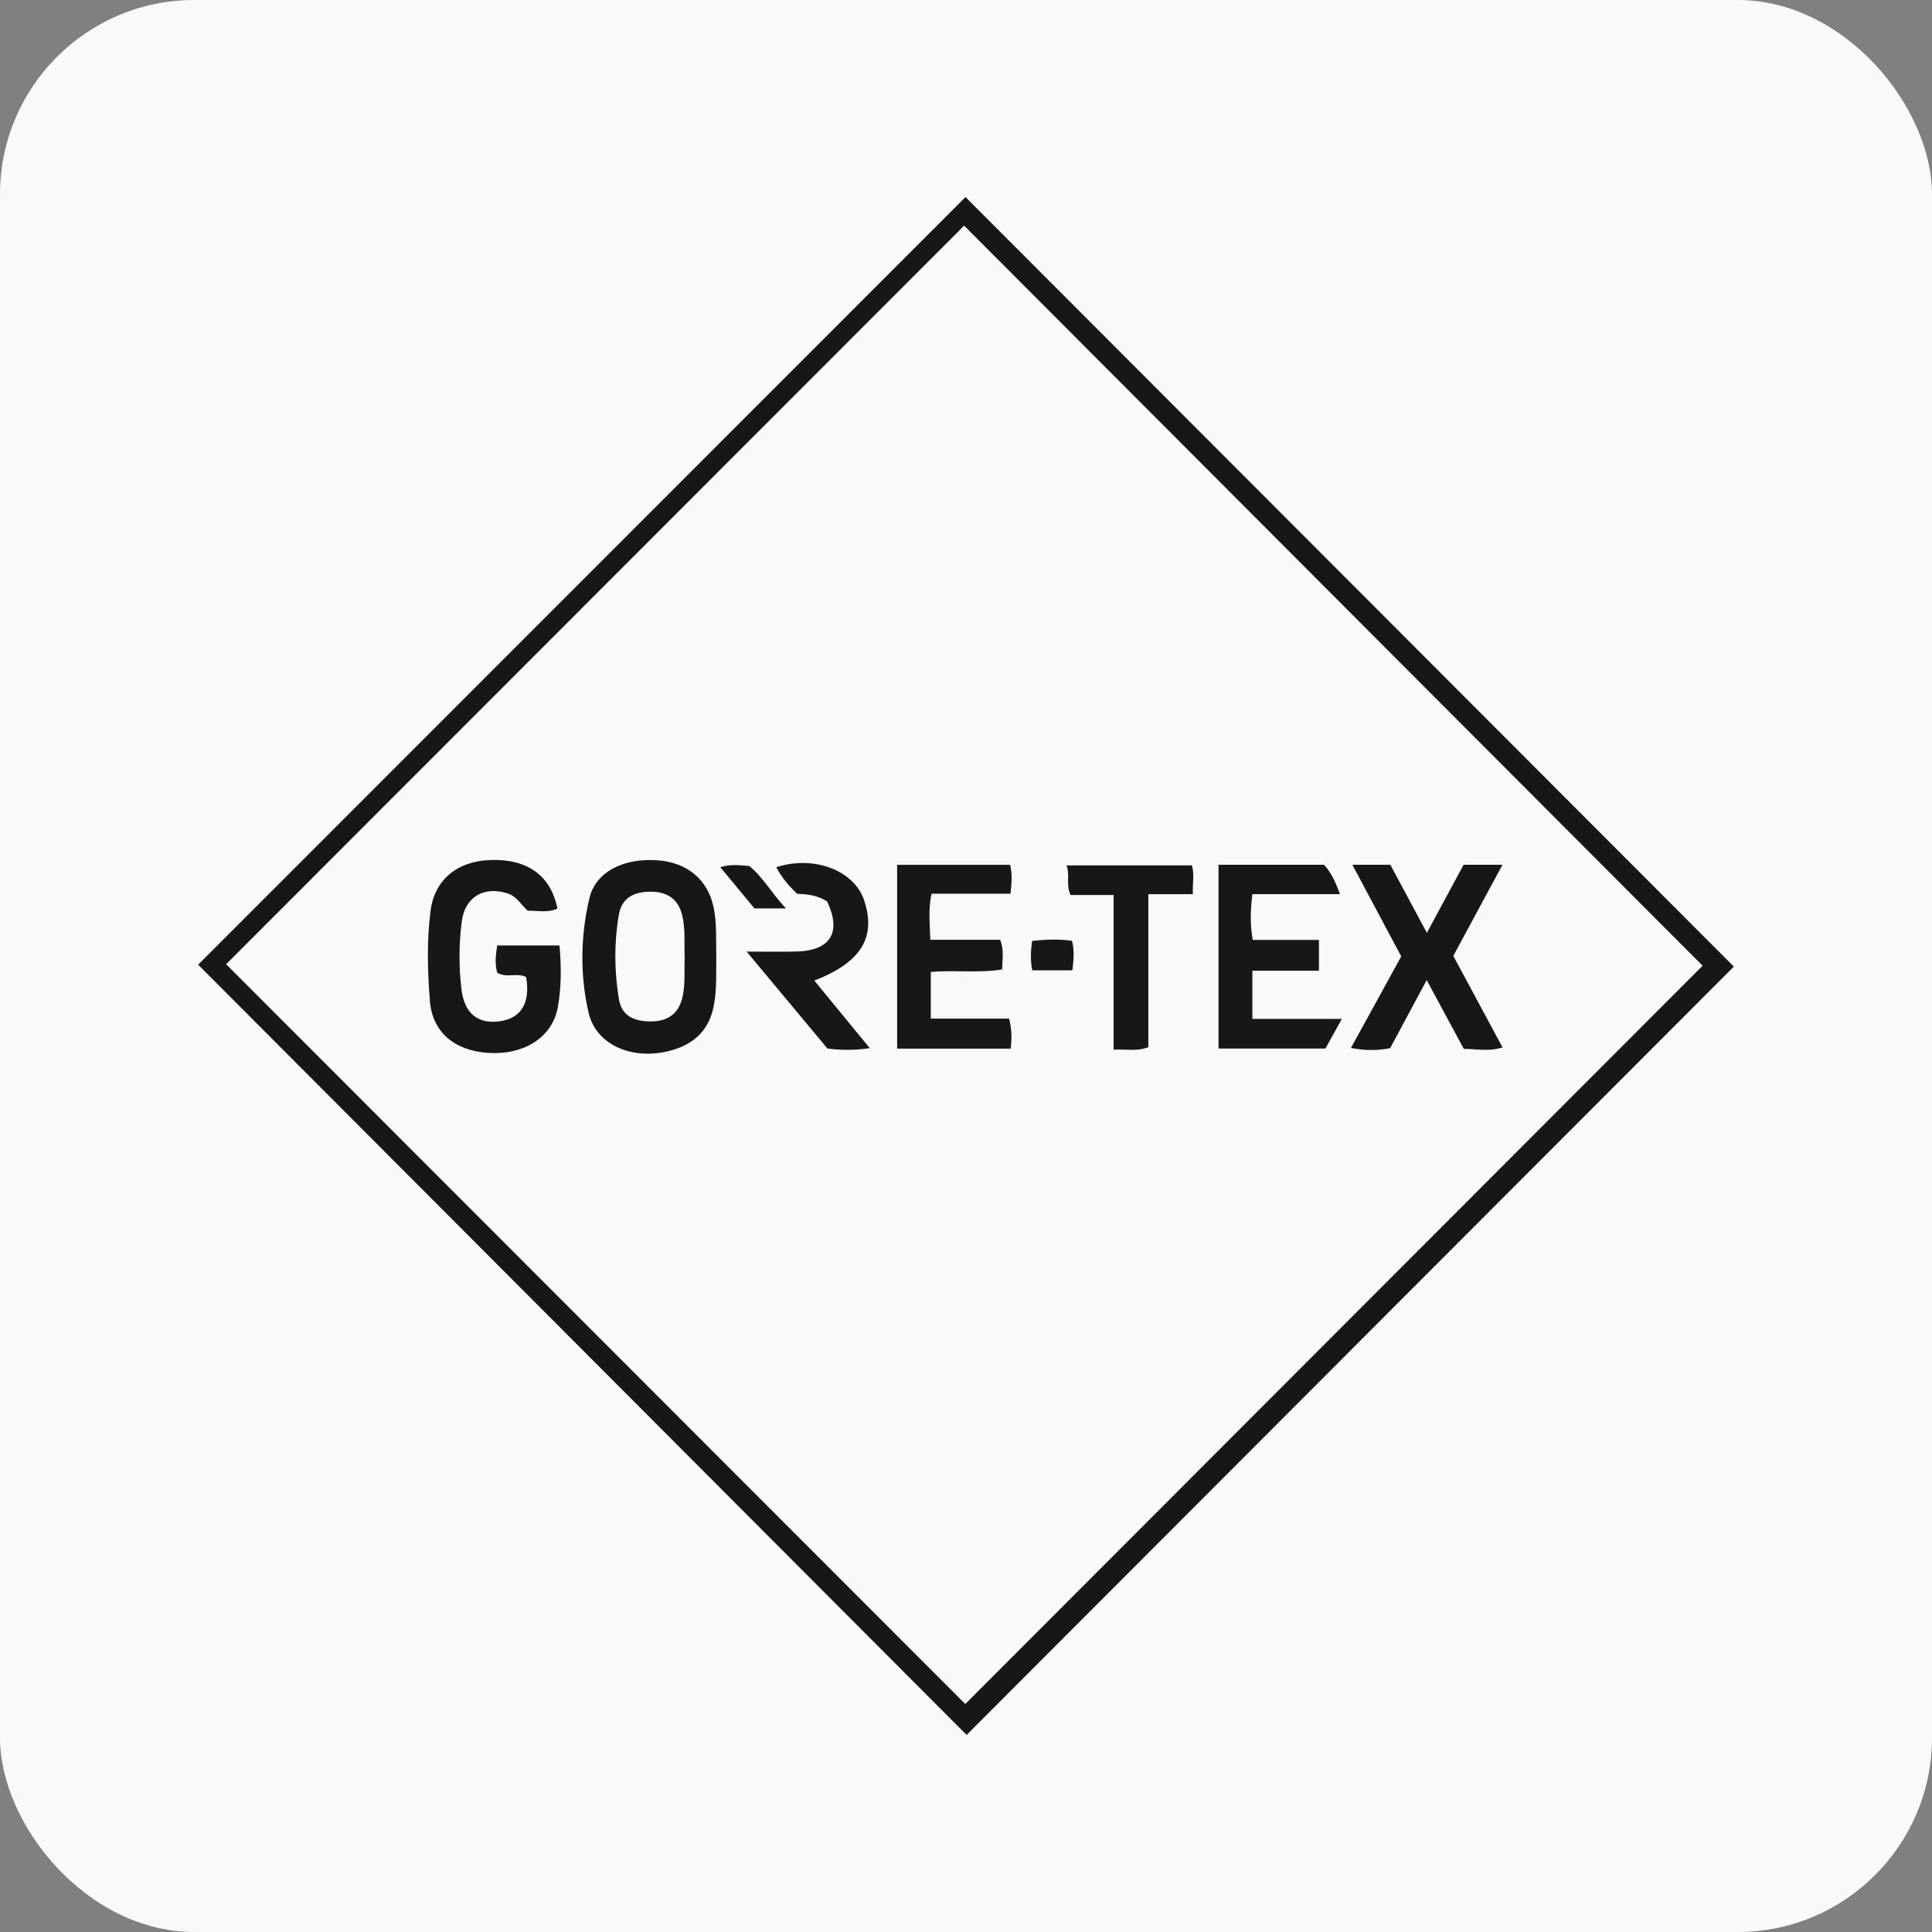 <?xml version="1.0" encoding="UTF-8"?><svg id="a" xmlns="http://www.w3.org/2000/svg" viewBox="0 0 500 500"><rect x="0" y="0" width="500" height="500" fill="#808080" stroke="none"/><rect width="500" height="500" rx="50.288" ry="50.288" style="fill:#f9f9f9;"/><rect x="442.023" y="144.918" width="34.567" height="30.705" style="fill:#f9f9f9;"/><path d="M448.719,250.149c-65.967,66.064-132.271,132.465-198.558,198.851-66.353-66.505-132.684-132.988-198.88-199.335C117.289,183.632,183.672,117.223,249.869,51c66.087,66.187,132.505,132.705,198.85,199.149ZM58.515,249.544c63.979,64.032,127.718,127.824,191.292,191.452,63.794-63.873,127.66-127.819,190.829-191.066-63.567-63.704-127.352-127.627-191.121-191.534-63.576,63.625-127.313,127.411-191,191.147Z" style="fill:#171717;"/><path d="M144.797,244.678c.496,5.666.484,10.891-.44,16.012-1.402,7.764-8.742,12.408-18.041,11.792-8.85-.586-14.45-5.486-15.069-13.495-.598-7.742-.82-15.516.175-23.241,1.033-8.021,6.83-12.858,15.421-13.175,9.595-.354,15.704,3.976,17.424,12.578-2.504,1.145-5.142.494-7.695.544-1.721-1.505-2.706-3.601-5.019-4.403-6.137-2.126-11.211.74-12.045,7.154-.753,5.787-.771,11.624-.108,17.416.738,6.447,4.298,9.284,10.11,8.416,5.424-.81,7.783-4.812,6.65-11.415-2.263-1.226-5.001.375-7.489-1.121-.597-2.206-.432-4.502.009-7.063h16.115Z" style="fill:#171717;"/><path d="M185.373,247.331c-.043,4.553.154,8.716-.626,12.865-1.136,6.041-4.715,9.73-10.468,11.483-9.933,3.026-19.939-.9-21.949-9.581-2.26-9.762-2.098-19.892.216-29.663,1.626-6.863,8.898-10.418,17.616-9.789,7.784.562,13.028,5.069,14.516,12.158.902,4.295.583,8.604.695,12.528ZM177.199,247.964c-.194-3.716.258-7.455-.66-11.147-1.083-4.354-4.089-6.064-8.226-6.047-4.076.016-7.379,1.436-8.162,5.989-1.248,7.262-1.171,14.557.018,21.806.751,4.578,4.265,5.791,8.281,5.778,3.905-.013,6.861-1.57,8.017-5.693.99-3.531.56-7.12.732-10.686Z" style="fill:#171717;"/><path d="M349.995,223.805h9.823c2.968,5.527,5.964,11.107,9.457,17.612,3.374-6.258,6.35-11.777,9.496-17.611h10.068c-4.398,8.152-8.582,15.907-12.724,23.584,4.332,8.05,8.461,15.724,12.743,23.68-3.609,1.165-6.83.359-10.027.383-3.117-5.778-6.183-11.462-9.606-17.807-3.35,6.245-6.345,11.827-9.453,17.619-3.241.641-6.548.649-10.152-.054,4.378-7.967,8.593-15.636,13.02-23.692-4.072-7.637-8.233-15.44-12.645-23.714Z" style="fill:#171717;"/><path d="M324.218,243.257h17.119v7.971h-17.224v12.469h23.157c-1.694,3.051-2.888,5.204-4.252,7.662h-27.658v-47.558h27.291c1.79,1.893,2.938,4.37,4.146,7.603h-22.684c-.49,4.16-.65,7.782.105,11.854Z" style="fill:#171717;"/><path d="M259.365,250.891c-6.289,1.009-12.259.092-18.475.658v12.07h20.247c.774,2.83.695,5.113.456,7.765h-29.416v-47.571h29.238c.627,2.499.364,4.791.1,7.486h-20.428c-.884,3.988-.446,7.631-.322,11.921h18.092c1.049,2.79.523,4.994.508,7.671Z" style="fill:#171717;"/><path d="M288.204,231.631h-11.13c-1.271-2.629-.127-4.988-1.031-7.67h32.422c.67,2.218.136,4.568.244,7.448h-11.518v39.605c-3.061,1.157-5.742.47-8.988.636v-40.019Z" style="fill:#171717;"/><path d="M214.047,233.273c-2.569-1.615-5.093-1.844-7.756-1.975-2.115-1.983-3.988-4.198-5.39-6.86,9.721-3.168,20.147.81,22.73,8.546,3.184,9.539-.719,16.092-12.887,20.787,4.755,5.794,9.385,11.436,14.353,17.489-4.061.618-7.543.522-10.954.106-6.831-8.195-13.542-16.247-20.918-25.097,5.03,0,8.993.085,12.951-.017,8.79-.226,11.677-5.002,7.871-12.98Z" style="fill:#171717;"/><path d="M195.239,235.087c-2.775-3.352-5.66-6.837-8.832-10.667,2.81-.838,5.109-.479,7.512-.297,3.582,2.903,5.76,7.025,9.472,10.965h-8.153Z" style="fill:#171717;"/><path d="M260.141,293.742c-1.383,2.307.709,5.154-1.717,7.554-1.823-4.665-.5-8.938-.823-13.529,4.399.681,4.016,5.263,6.772,6.838,1.826-2.102-.419-4.872,2.183-7.414v13.861c-3.716-1.236-3.632-5.435-6.415-7.309Z" style="fill:#171717;"/><path d="M277.54,251.122h-10.395c-.496-2.496-.419-4.929-.041-7.612,3.452-.365,6.79-.54,10.332-.026.664,2.51.412,4.936.105,7.638Z" style="fill:#171717;"/><path d="M230.658,288.254c3.805-.662,6.9-1.309,9.1,1.283,1.943,2.29.353,4.429-1.236,6.138-.178,1.964,2.319,2.983,1.41,5.087-3.268.017-2.516-4.832-5.763-4.739-2.402.963-.404,3.362-1.889,4.817-2.778-3.829-.188-8.21-1.621-12.587ZM233.081,290.53c-.477,1.876.174,3.149,2.186,3.356,1.926.198,3.108-.631,2.813-3.098-1.479-1.16-3.066-1.785-4.999-.258Z" style="fill:#171717;"/><path d="M225.737,293.711c.381,1.502,2.183,2.034,1.591,4.324-1.634,3.229-5.325,1.96-8.57,3.218v-13.352c3.028-.233,5.931-.945,8.101,1.498,1.524,1.716.114,3.205-1.122,4.312ZM225.011,296.078c-1.302-.392-2.443-.735-3.565-1.073-.939,1.262-1.12,2.47-.478,3.889,1.865.197,3.564.275,4.043-2.816ZM221.28,289.763c-1.219,1.341-.865,2.55.58,3.998.529-1.577,2.46-.165,3.084-1.736q-.985-2.041-3.664-2.261Z" style="fill:#171717;"/><path d="M246.868,297.58c-.854.984-.779,2.822-2.934,3.164.849-4.676,1.894-9.062,4.53-13.396,3.147,2.825,3.513,6.049,3.73,9.31-1.616,1.34-3.334.331-5.325.923Z" style="fill:#171717;"/><path d="M280.371,289.564c2.733,8.574-.196,12.225-8.616,10.833v-12.202c3.223-1.338,5.82.15,8.616,1.369ZM273.895,298.741c3.554.536,5.27-.92,5.312-4.195.043-3.331-1.476-5.156-5.312-4.683v8.878Z" style="fill:#171717;"/><rect x="208.622" y="283.786" width="83.74" height="25.82" style="fill:#f9f9f9;"/></svg>